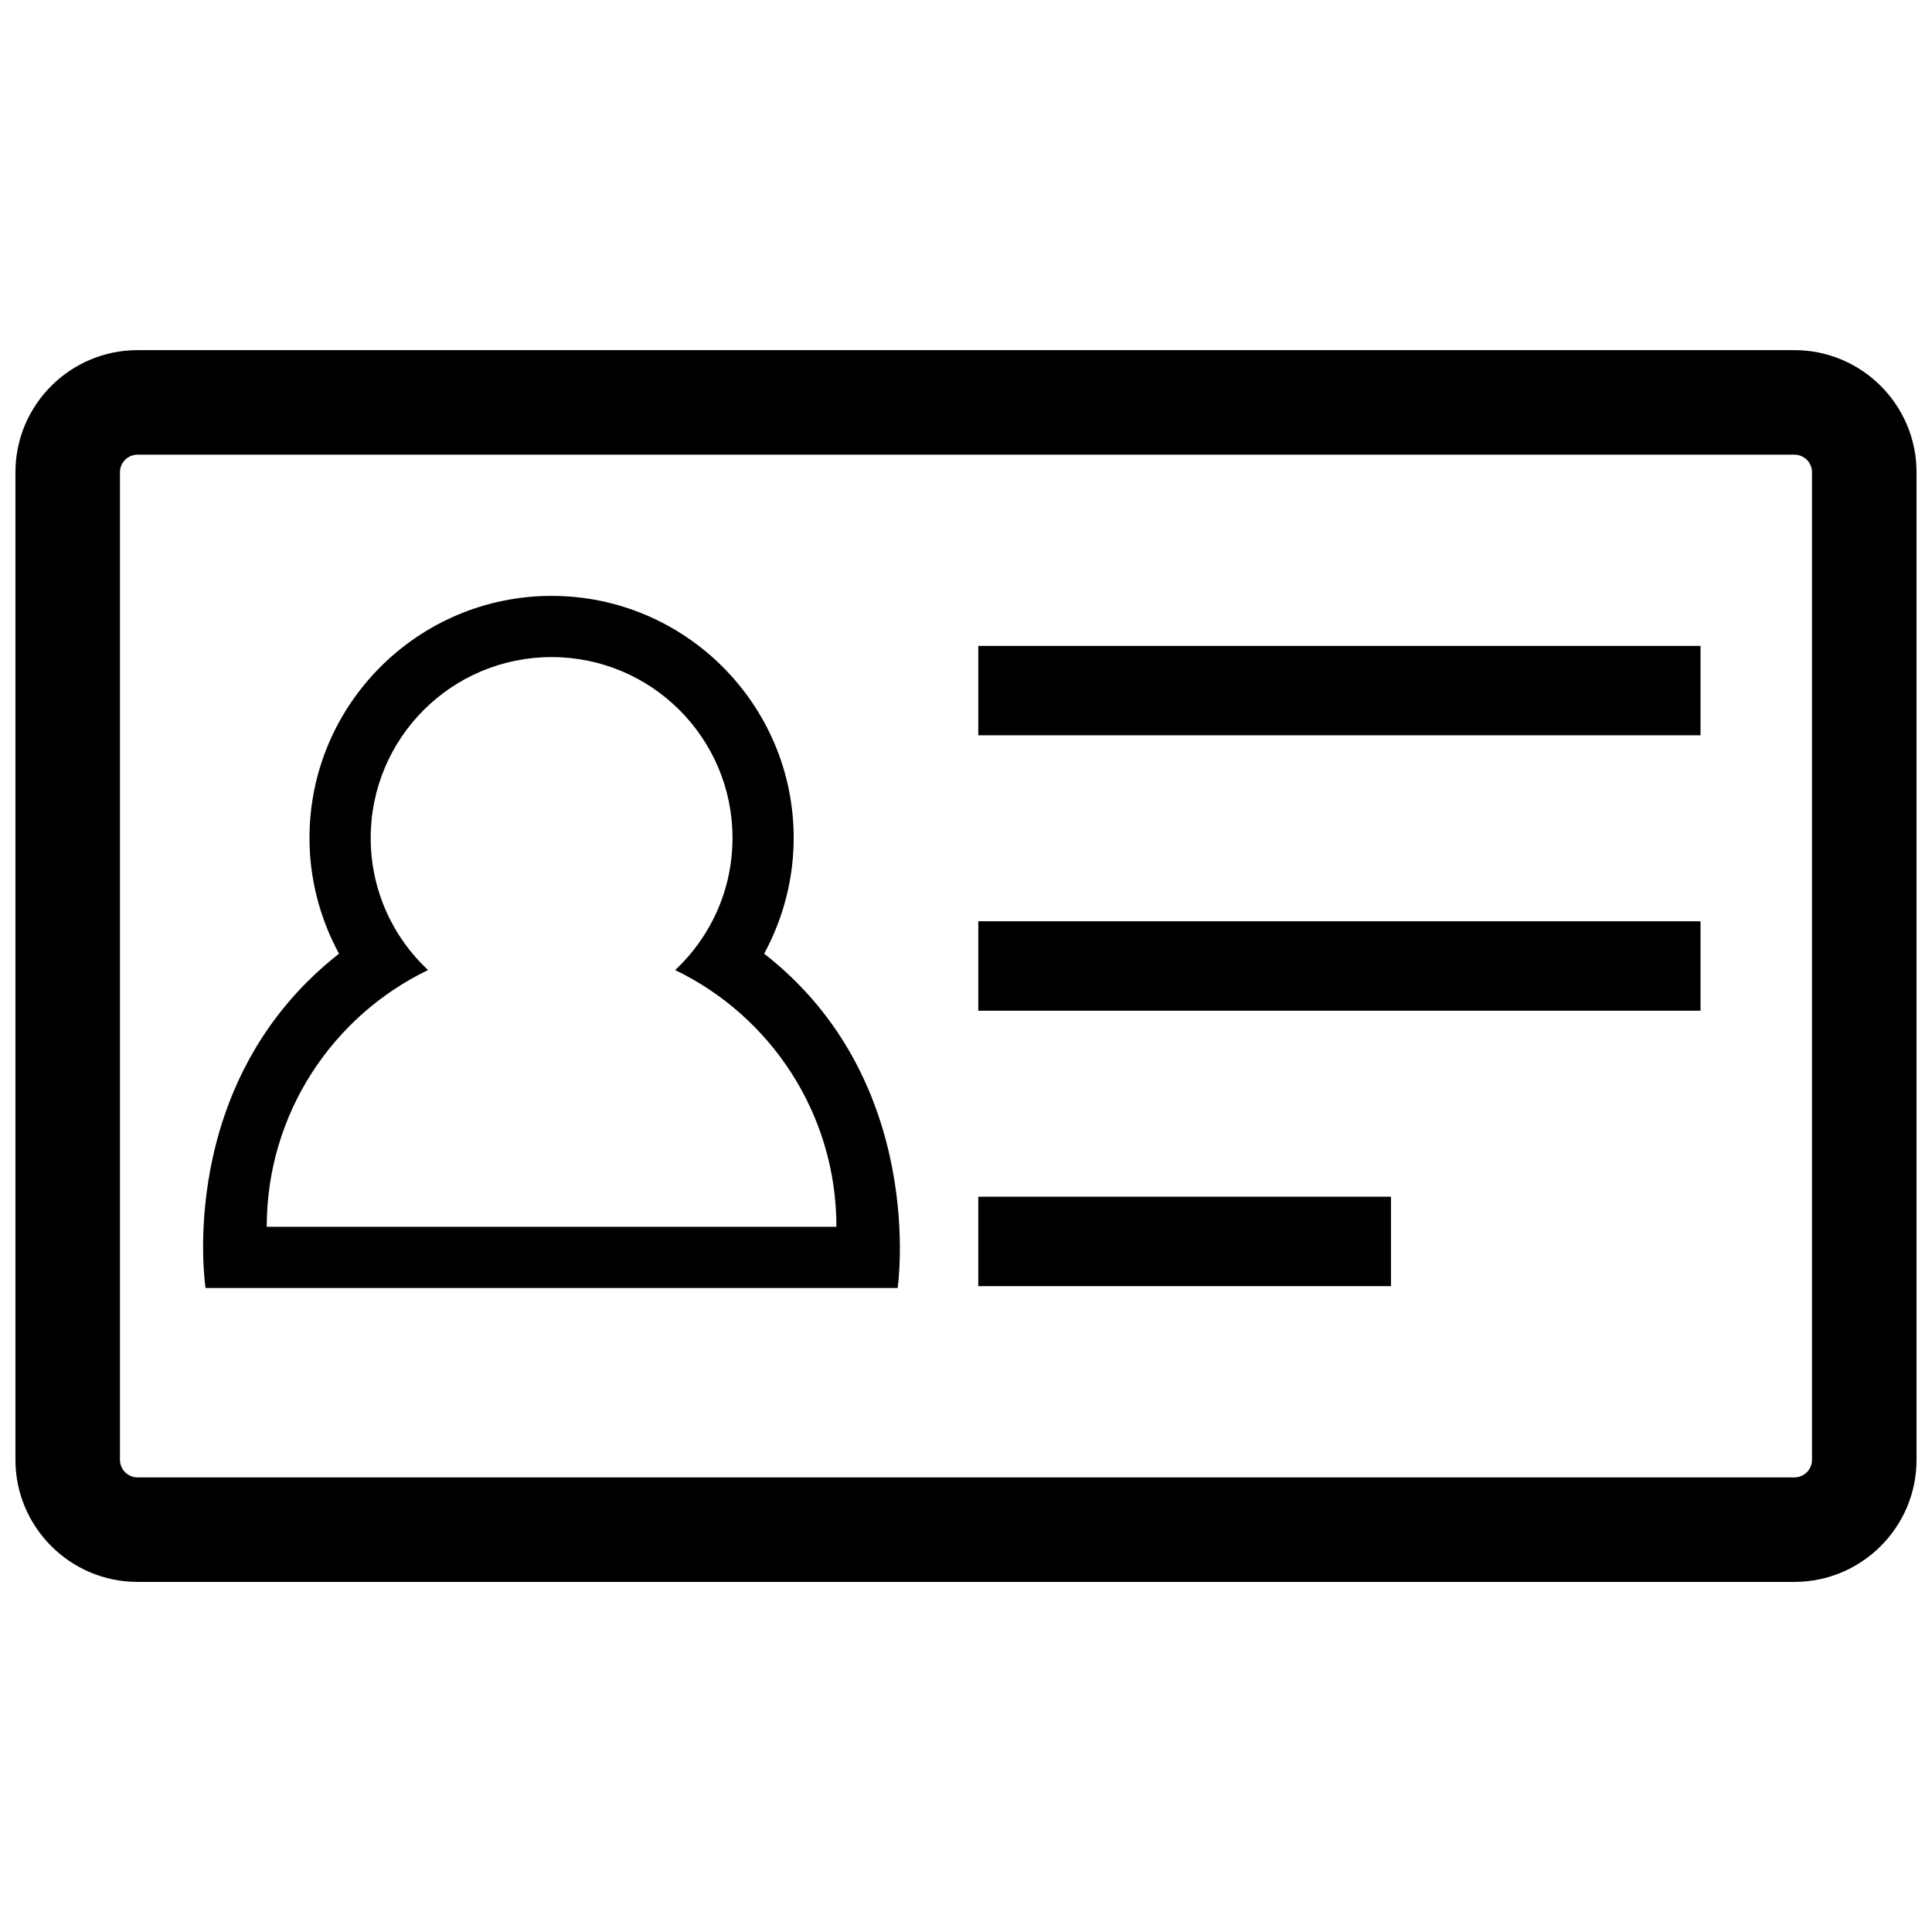 <?xml version="1.0" encoding="UTF-8"?>
<!-- Uploaded to: ICON Repo, www.svgrepo.com, Generator: ICON Repo Mixer Tools -->
<svg width="800px" height="800px" version="1.1" viewBox="144 144 512 512" xmlns="http://www.w3.org/2000/svg">
 <defs>
  <clipPath id="a">
   <path d="m148.09 236h503.81v328h-503.81z"/>
  </clipPath>
 </defs>
 <g clip-path="url(#a)">
  <path d="m619.54 236.79h-439.09c-17.844 0-32.359 14.516-32.359 32.359v261.71c0 17.844 14.516 32.359 32.359 32.359h439.09c17.852 0 32.363-14.516 32.363-32.359v-261.71c0-17.844-14.516-32.359-32.363-32.359zm4.664 294.07c0 2.57-2.098 4.664-4.664 4.664h-439.09c-2.574 0-4.66-2.098-4.66-4.664v-261.71c0-2.57 2.09-4.66 4.66-4.66h439.09c2.57 0 4.664 2.09 4.664 4.66zm-220.95-69.723h109.37v23.699h-109.37zm-56.746-64.402c5.074-9.336 7.828-19.887 7.828-30.66 0-35.379-28.781-64.16-64.16-64.16-35.379 0-64.16 28.777-64.16 64.16 0 10.777 2.75 21.328 7.828 30.66-43.777 34.34-35.371 88.594-35.371 88.594h183.42c-0.004 0 8.035-54.777-35.383-88.594zm-131.82 72.371c0-29.953 17.445-55.836 42.742-68.031-9.344-8.746-15.191-21.195-15.191-35.004 0-26.48 21.461-47.938 47.934-47.938 26.469 0 47.949 21.457 47.949 47.938 0 13.809-5.844 26.258-15.199 35.004 25.297 12.191 42.738 38.078 42.738 68.031h-150.97zm188.57-153.94h191.4v23.695h-191.4zm0 72.98h191.4v23.699h-191.4z"/>
 </g>
</svg>